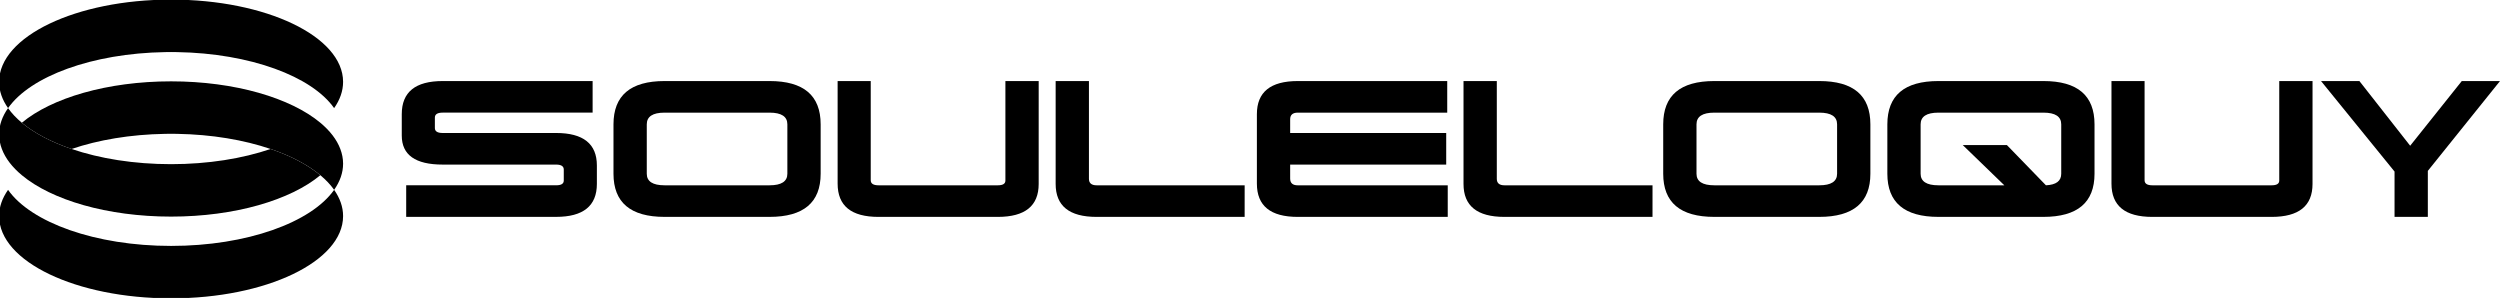 <?xml version="1.0" encoding="UTF-8" standalone="no"?>
<!-- Created with Inkscape (http://www.inkscape.org/) -->

<svg
   width="166.727mm"
   height="19.871mm"
   viewBox="0 0 166.727 19.871"
   version="1.1"
   id="svg5"
   xml:space="preserve"
   xmlns:inkscape="http://www.inkscape.org/namespaces/inkscape"
   xmlns:sodipodi="http://sodipodi.sourceforge.net/DTD/sodipodi-0.dtd"
   xmlns="http://www.w3.org/2000/svg"
   xmlns:svg="http://www.w3.org/2000/svg"><sodipodi:namedview
     id="namedview7"
     pagecolor="#ffffff"
     bordercolor="#000000"
     borderopacity="0.25"
     inkscape:showpageshadow="2"
     inkscape:pageopacity="0.0"
     inkscape:pagecheckerboard="0"
     inkscape:deskcolor="#d1d1d1"
     inkscape:document-units="mm"
     showgrid="false"
     showguides="true"><sodipodi:guide
       position="20.469,112.563"
       orientation="1,0"
       id="guide1119"
       inkscape:locked="false" /><sodipodi:guide
       position="48.289,124.274"
       orientation="1,0"
       id="guide1123"
       inkscape:locked="false" /></sodipodi:namedview><defs
     id="defs2" /><g
     id="g807"
     transform="matrix(0.142,0,0,-0.142,22.696,9.935)"
     style="fill:#000000"
     inkscape:export-filename="souleloquy-wide.svg"
     inkscape:export-xdpi="96"
     inkscape:export-ydpi="96"><path
       d="m 0,0 c 0.931,0.024 1.872,0.037 2.815,0.037 0.947,0 1.886,-0.013 2.819,-0.037 34.379,-0.564 63.288,-11.399 73.753,-26.299 2.717,3.87 4.21,8.01 4.21,12.316 0,21.346 -36.163,38.646 -80.782,38.646 -44.616,0 -80.779,-17.3 -80.779,-38.646 0,-4.306 1.494,-8.446 4.214,-12.316 C -63.286,-11.399 -34.377,-0.564 0,0"
       style="fill:#000000;fill-opacity:1;fill-rule:nonzero;stroke:none"
       id="path270"
       transform="translate(-82.294,45.491)" /><path
       d="m 0,0 c -35.608,0 -65.814,11.029 -76.565,26.332 -2.72,-3.868 -4.214,-8.006 -4.214,-12.313 0,-21.345 36.163,-38.646 80.779,-38.646 44.619,0 80.782,17.301 80.782,38.646 0,4.307 -1.493,8.445 -4.21,12.313 C 65.819,11.029 35.615,0 0,0"
       style="fill:#000000;fill-opacity:1;fill-rule:nonzero;stroke:none"
       id="path274"
       transform="translate(-79.479,-45.529)" /><path
       d="m 0,0 c -17.419,0 -33.541,2.646 -46.733,7.133 -9.525,3.241 -17.526,7.443 -23.365,12.317 -2.601,2.17 -4.776,4.471 -6.467,6.879 -2.72,-3.865 -4.214,-8.002 -4.214,-12.31 0,-2.352 0.462,-4.648 1.302,-6.882 1.658,-4.416 4.881,-8.562 9.385,-12.319 C -56.163,-16.798 -30,-24.627 0,-24.627 c 30.006,0 56.167,7.829 70.097,19.445 C 64.258,-0.311 56.266,3.893 46.74,7.133 33.55,2.646 17.425,0 0,0"
       style="fill:#000000;fill-opacity:1;fill-rule:nonzero;stroke:none"
       id="path278"
       transform="translate(-79.479,-7.137)" /><path
       d="m 0,0 c -1.656,4.411 -4.872,8.555 -9.378,12.313 -13.931,11.617 -40.092,19.448 -70.101,19.448 -30.005,0 -56.166,-7.831 -70.098,-19.448 5.838,-4.875 13.839,-9.076 23.365,-12.317 12.476,4.244 27.577,6.836 43.918,7.106 0.93,0.02 1.872,0.031 2.815,0.031 0.947,0 1.886,-0.011 2.819,-0.031 16.342,-0.27 31.44,-2.862 43.921,-7.106 9.525,-3.241 17.517,-7.444 23.356,-12.315 2.602,-2.169 4.781,-4.47 6.476,-6.878 2.717,3.869 4.21,8.008 4.21,12.314 C 1.303,-4.534 0.843,-2.235 0,0"
       style="fill:#000000;fill-opacity:1;fill-rule:nonzero;stroke:none"
       id="path282" /></g><g
     aria-label="SOULELOQUY"
     id="text542"
     style="font-weight:bold;font-size:11.324px;font-family:'Helvetica Neue';-inkscape-font-specification:'Helvetica Neue, Bold';stroke-width:0.892"
     transform="translate(-236.693,-129.765)"><path
       d="m 276.215,135.17 h -9.999 c -1.823,0 -2.729,0.736 -2.729,2.208 v 1.427 c 0,1.291 0.906,1.936 2.729,1.936 h 7.565 c 0.34,0 0.51,0.113 0.51,0.328 v 0.736 c 0,0.215 -0.17,0.317 -0.51,0.317 h -9.999 v 2.106 h 9.999 c 1.812,0 2.718,-0.736 2.718,-2.197 v -1.234 c 0,-1.438 -0.906,-2.163 -2.718,-2.163 h -7.565 c -0.351,0 -0.521,-0.113 -0.521,-0.328 v -0.702 c 0,-0.215 0.17,-0.328 0.521,-0.328 h 9.999 z"
       style="font-weight:normal;font-family:Korataki;-inkscape-font-specification:'Korataki, Normal';stroke-width:0.892"
       id="path1738" /><path
       d="m 291.423,138.058 c 0,-1.925 -1.132,-2.888 -3.409,-2.888 h -6.998 c -2.276,0 -3.409,0.963 -3.409,2.888 v 3.295 c 0,1.914 1.132,2.876 3.409,2.876 h 6.998 c 2.276,0 3.409,-0.963 3.409,-2.876 z m -3.409,-0.781 c 0.793,0 1.189,0.26 1.189,0.781 v 3.295 c 0,0.51 -0.396,0.77 -1.189,0.77 h -6.998 c -0.793,0 -1.189,-0.26 -1.189,-0.77 v -3.295 c 0,-0.521 0.396,-0.781 1.189,-0.781 z"
       style="font-weight:normal;font-family:Korataki;-inkscape-font-specification:'Korataki, Normal';stroke-width:0.892"
       id="path1740" /><path
       d="m 305.964,135.17 h -2.22 v 6.636 c 0,0.215 -0.17,0.317 -0.51,0.317 h -7.95 c -0.351,0 -0.521,-0.113 -0.521,-0.34 v -6.613 h -2.208 v 6.84 c 0,1.483 0.906,2.22 2.729,2.22 h 7.95 c 1.823,0 2.729,-0.736 2.729,-2.197 z"
       style="font-weight:normal;font-family:Korataki;-inkscape-font-specification:'Korataki, Normal';stroke-width:0.892"
       id="path1742" /><path
       d="m 319.7,142.123 h -9.875 c -0.34,0 -0.51,-0.147 -0.51,-0.43 v -6.523 h -2.22 v 6.863 c 0,1.461 0.906,2.197 2.729,2.197 h 9.875 z"
       style="font-weight:normal;font-family:Korataki;-inkscape-font-specification:'Korataki, Normal';stroke-width:0.892"
       id="path1744" /><path
       d="m 333.21,135.17 h -9.965 c -1.823,0 -2.729,0.736 -2.729,2.208 v 4.632 c 0,1.483 0.906,2.22 2.729,2.22 h 9.999 v -2.106 h -9.999 c -0.34,0 -0.51,-0.147 -0.51,-0.453 v -0.929 h 10.407 v -2.106 h -10.407 v -0.917 c 0,-0.294 0.17,-0.442 0.51,-0.442 h 9.965 z"
       style="font-weight:normal;font-family:Korataki;-inkscape-font-specification:'Korataki, Normal';stroke-width:0.892"
       id="path1746" /><path
       d="m 346.901,142.123 h -9.875 c -0.34,0 -0.51,-0.147 -0.51,-0.43 v -6.523 h -2.22 v 6.863 c 0,1.461 0.906,2.197 2.729,2.197 h 9.875 z"
       style="font-weight:normal;font-family:Korataki;-inkscape-font-specification:'Korataki, Normal';stroke-width:0.892"
       id="path1748" /><path
       d="m 361.43,138.058 c 0,-1.925 -1.132,-2.888 -3.409,-2.888 h -6.998 c -2.276,0 -3.409,0.963 -3.409,2.888 v 3.295 c 0,1.914 1.132,2.876 3.409,2.876 h 6.998 c 2.276,0 3.409,-0.963 3.409,-2.876 z m -3.409,-0.781 c 0.793,0 1.189,0.26 1.189,0.781 v 3.295 c 0,0.51 -0.396,0.77 -1.189,0.77 h -6.998 c -0.793,0 -1.189,-0.26 -1.189,-0.77 v -3.295 c 0,-0.521 0.396,-0.781 1.189,-0.781 z"
       style="font-weight:normal;font-family:Korataki;-inkscape-font-specification:'Korataki, Normal';stroke-width:0.892"
       id="path1750" /><path
       d="m 376.378,138.058 c 0,-1.925 -1.132,-2.888 -3.409,-2.888 h -6.998 c -2.276,0 -3.409,0.963 -3.409,2.888 v 3.295 c 0,1.914 1.132,2.876 3.409,2.876 h 6.998 c 2.276,0 3.409,-0.963 3.409,-2.876 z m -3.409,-0.781 c 0.793,0 1.189,0.26 1.189,0.781 v 3.295 c 0,0.487 -0.34,0.736 -1.019,0.77 l -2.605,-2.684 h -2.944 l 2.774,2.684 h -4.394 c -0.793,0 -1.189,-0.26 -1.189,-0.77 v -3.295 c 0,-0.521 0.396,-0.781 1.189,-0.781 z"
       style="font-weight:normal;font-family:Korataki;-inkscape-font-specification:'Korataki, Normal';stroke-width:0.892"
       id="path1752" /><path
       d="m 390.918,135.17 h -2.22 v 6.636 c 0,0.215 -0.17,0.317 -0.51,0.317 h -7.95 c -0.351,0 -0.521,-0.113 -0.521,-0.34 v -6.613 h -2.208 v 6.84 c 0,1.483 0.906,2.22 2.729,2.22 h 7.95 c 1.823,0 2.729,-0.736 2.729,-2.197 z"
       style="font-weight:normal;font-family:Korataki;-inkscape-font-specification:'Korataki, Normal';stroke-width:0.892"
       id="path1754" /><path
       d="m 403.42,135.17 h -2.548 l -3.443,4.315 -3.386,-4.315 h -2.559 l 4.903,6.036 v 3.024 h 2.22 v -3.069 z"
       style="font-weight:normal;font-family:Korataki;-inkscape-font-specification:'Korataki, Normal';stroke-width:0.892"
       id="path1756" /></g></svg>
